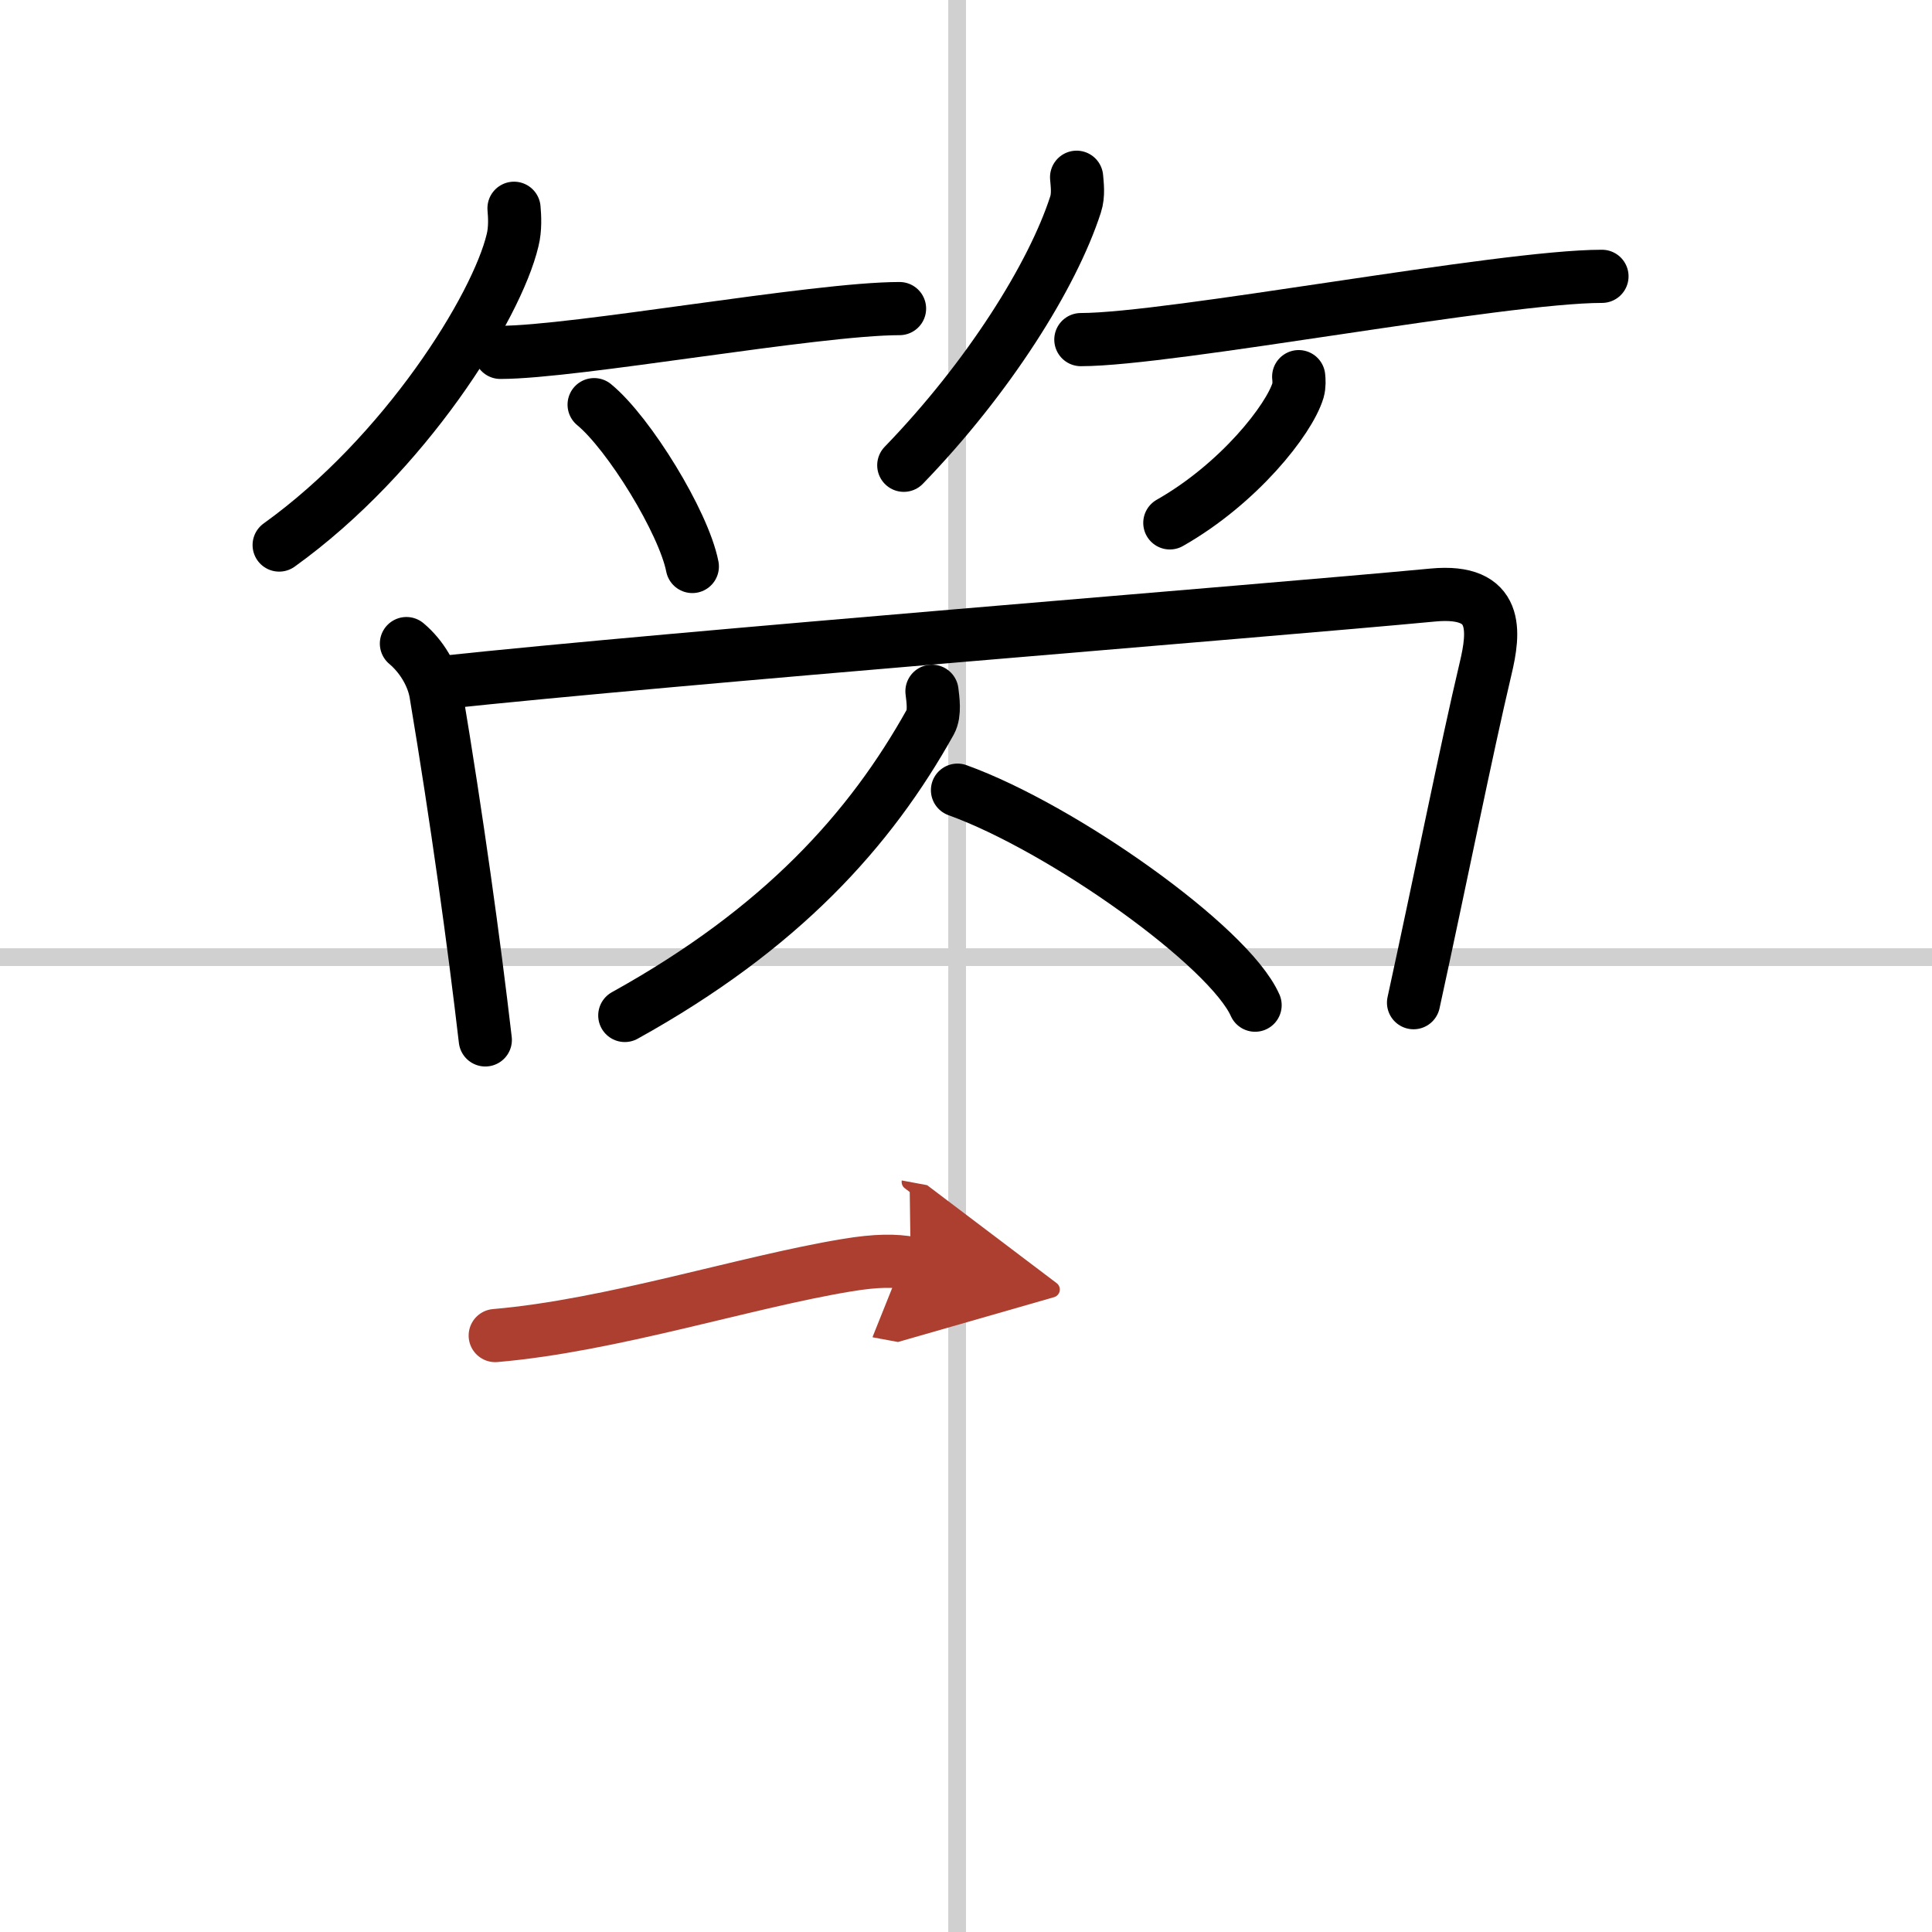 <svg width="400" height="400" viewBox="0 0 109 109" xmlns="http://www.w3.org/2000/svg"><defs><marker id="a" markerWidth="4" orient="auto" refX="1" refY="5" viewBox="0 0 10 10"><polyline points="0 0 10 5 0 10 1 5" fill="#ad3f31" stroke="#ad3f31"/></marker></defs><g fill="none" stroke="#000" stroke-linecap="round" stroke-linejoin="round" stroke-width="3"><rect width="100%" height="100%" fill="#fff" stroke="#fff"/><line x1="54" x2="54" y2="109" stroke="#d0d0d0" stroke-width="1"/><line x2="109" y1="54" y2="54" stroke="#d0d0d0" stroke-width="1"/><path d="m29 11.75c0.04 0.45 0.08 1.16-0.08 1.8-0.9 3.79-6.08 12.11-13.17 17.2"/><path d="m28.23 19.88c4.22 0 17.78-2.47 22.52-2.47"/><path d="m33.52 22.83c1.96 1.61 5.05 6.63 5.54 9.13"/><path d="m60.74 10c0.03 0.38 0.12 1-0.06 1.54-1.3 4.02-4.91 9.77-9.69 14.71"/><path d="m60.98 19.16c5.08 0 23.69-3.57 29.4-3.57"/><path d="m73.27 21.25c0.02 0.19 0.04 0.5-0.04 0.78-0.5 1.65-3.34 5.26-7.23 7.47"/><path d="m22.93 36.31c0.88 0.74 1.49 1.81 1.66 2.79 1.19 7.11 2.16 14.15 2.79 19.57"/><path d="m24.81 38.52c13.34-1.43 46.19-4.02 56.04-4.95 3.75-0.35 3.46 2.08 2.96 4.17-1.07 4.51-2.57 12.01-4.06 18.83"/><path d="m52.58 39c0.05 0.43 0.18 1.24-0.09 1.73-3.39 6.08-8.4 11.66-17.24 16.56"/><path d="m54.02 44.58c5.93 2.14 15.31 8.8 16.79 12.13"/><path d="m27.94 75.35c6.55-0.56 14.13-3.03 19.84-3.97 1.68-0.28 2.74-0.27 3.6-0.11" marker-end="url(#a)" stroke="#ad3f31"/></g></svg>
